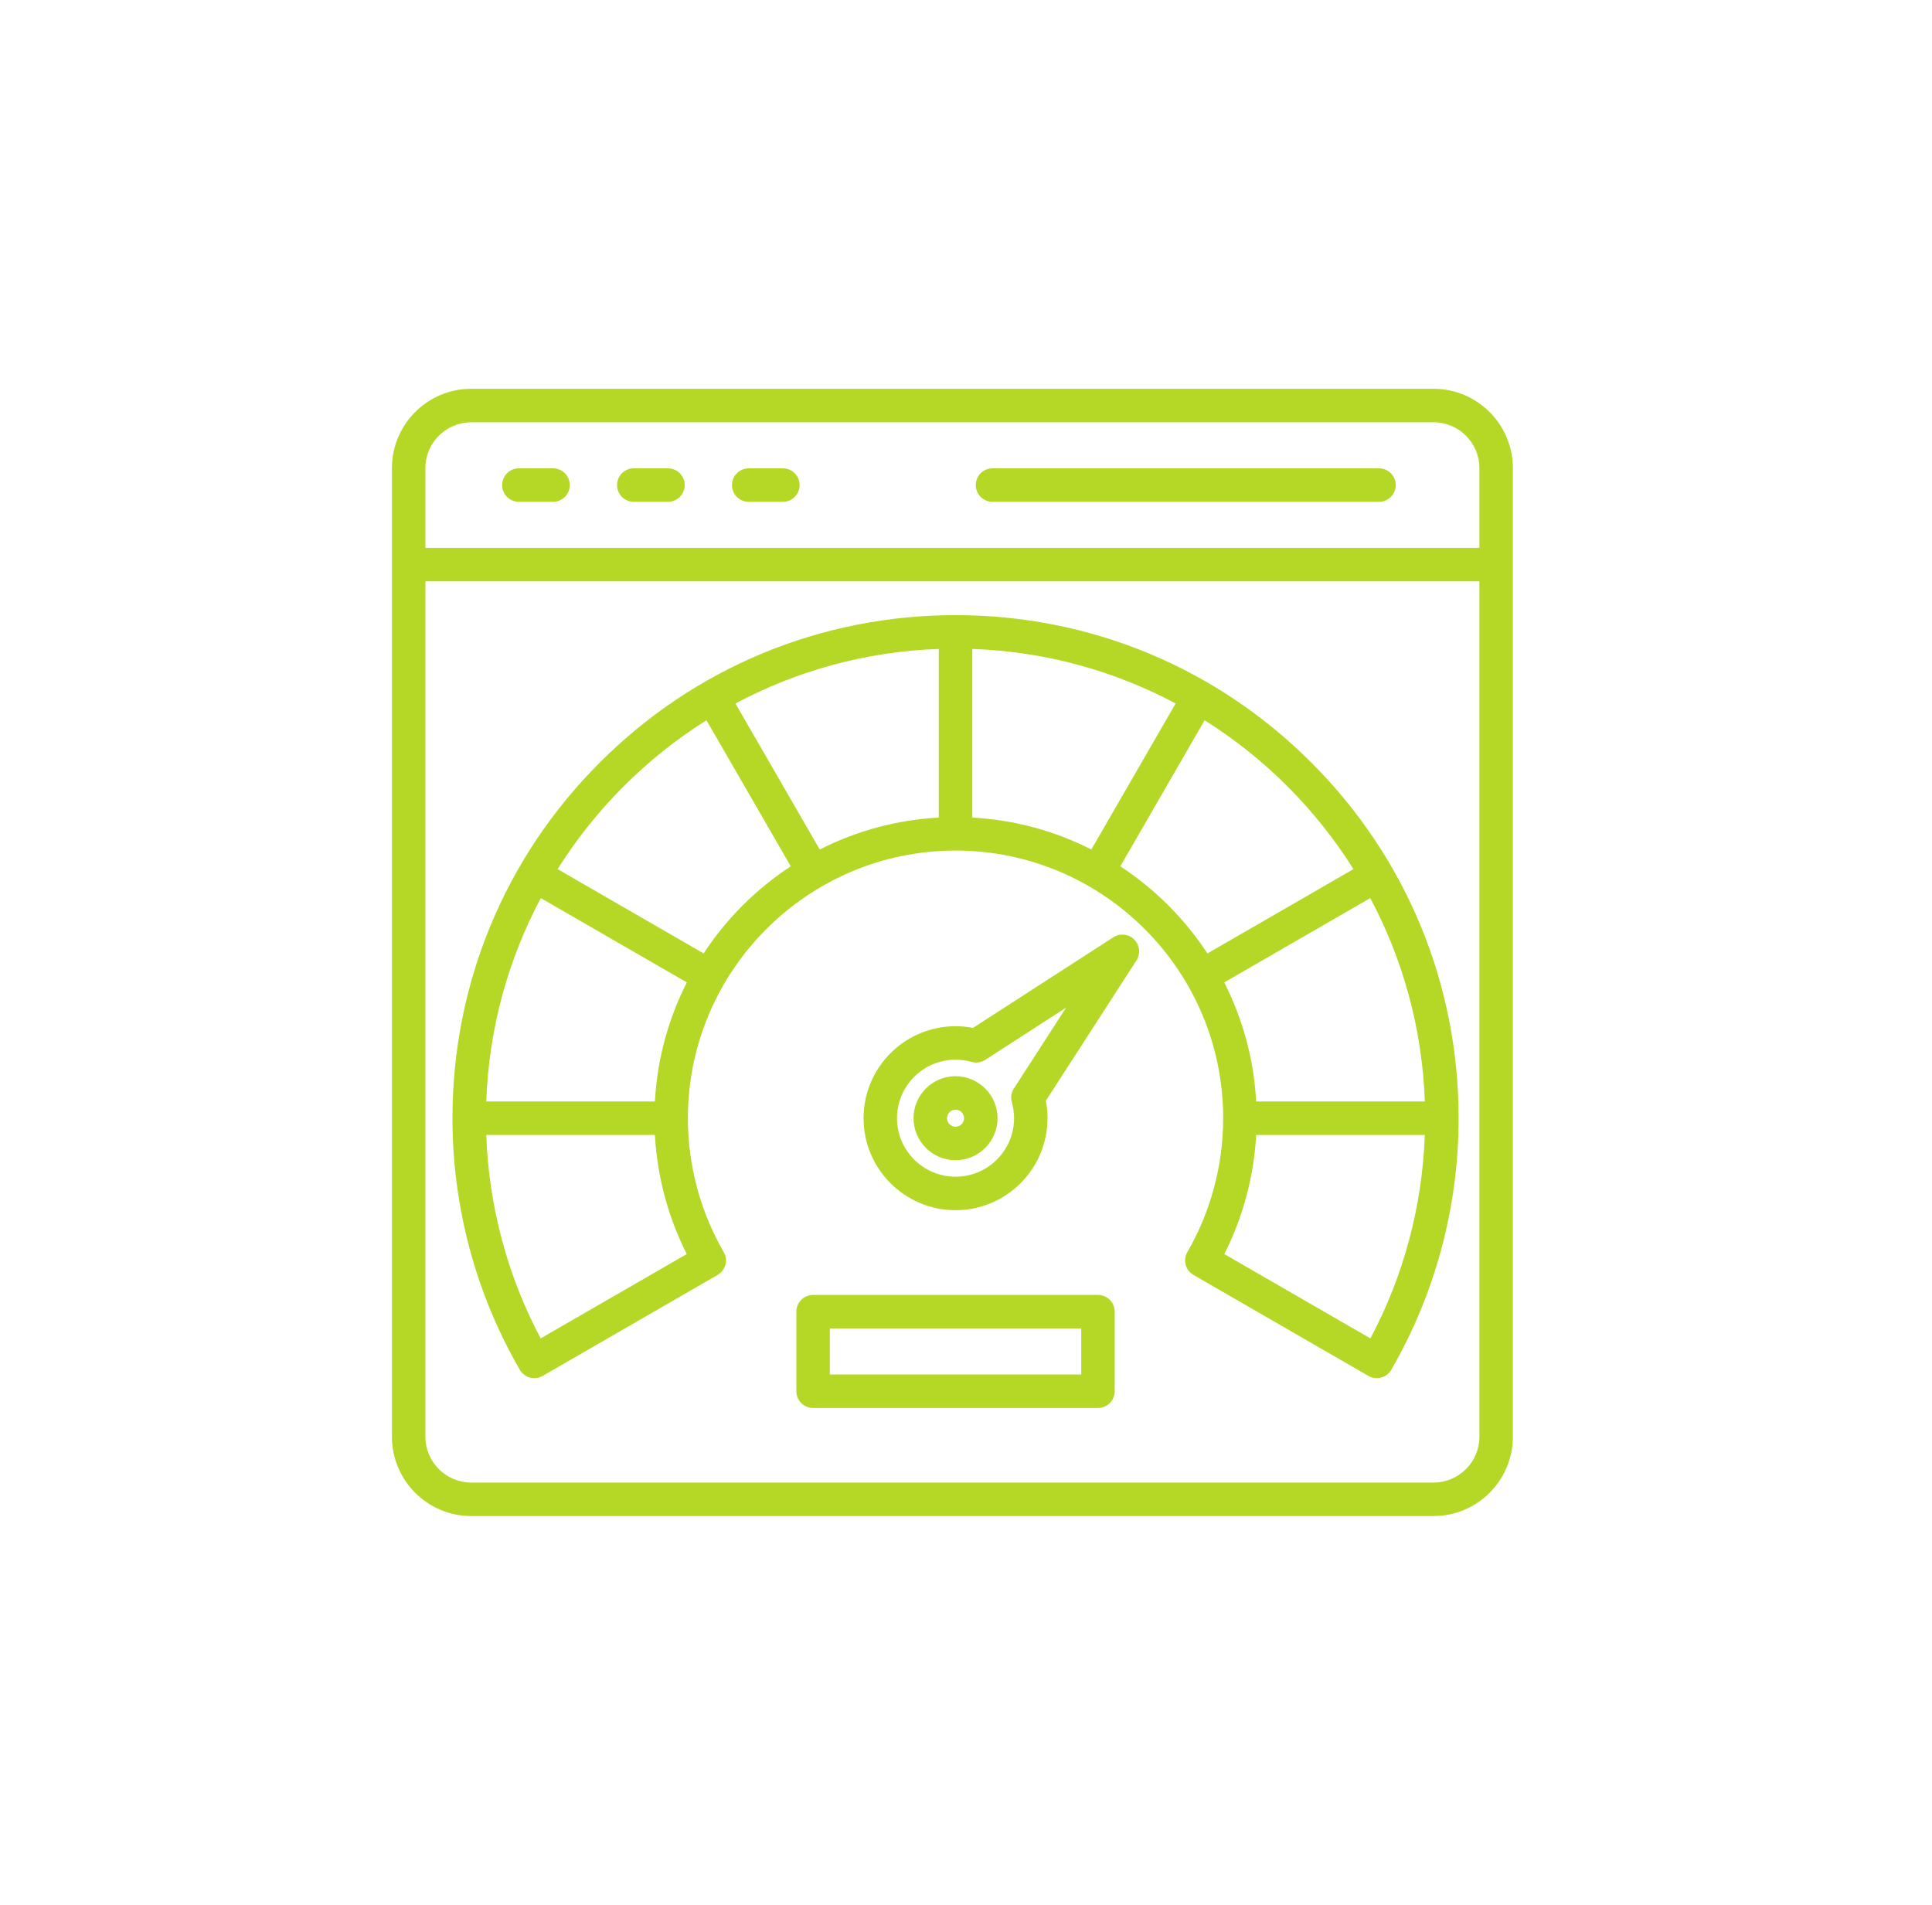 <svg width="71" height="70" viewBox="0 0 71 70" fill="none" xmlns="http://www.w3.org/2000/svg">
<g clip-path="url(#clip0_152_13871)">
<path d="M52.681 14.287H17.319C15.711 14.287 14.403 15.595 14.403 17.203V52.797C14.403 54.405 15.711 55.713 17.319 55.713H52.681C54.289 55.713 55.597 54.405 55.597 52.797V17.203C55.597 15.595 54.289 14.287 52.681 14.287ZM17.319 15.518H52.681C53.611 15.518 54.367 16.274 54.367 17.203V20.134H15.633V17.203C15.633 16.274 16.389 15.518 17.319 15.518ZM52.681 54.482H17.319C16.389 54.482 15.633 53.726 15.633 52.797V21.364H54.367V52.797C54.367 53.726 53.611 54.482 52.681 54.482ZM35.859 17.826C35.859 17.486 36.134 17.211 36.474 17.211H50.678C51.018 17.211 51.293 17.486 51.293 17.826C51.293 18.166 51.018 18.441 50.678 18.441H36.474C36.134 18.441 35.859 18.166 35.859 17.826ZM18.453 17.826C18.453 17.486 18.728 17.211 19.068 17.211H20.324C20.664 17.211 20.939 17.486 20.939 17.826C20.939 18.166 20.664 18.441 20.324 18.441H19.068C18.728 18.441 18.453 18.166 18.453 17.826ZM22.676 17.826C22.676 17.486 22.951 17.211 23.291 17.211H24.547C24.887 17.211 25.163 17.486 25.163 17.826C25.163 18.166 24.887 18.441 24.547 18.441H23.291C22.951 18.441 22.676 18.166 22.676 17.826ZM26.899 17.826C26.899 17.486 27.175 17.211 27.515 17.211H28.771C29.11 17.211 29.386 17.486 29.386 17.826C29.386 18.166 29.11 18.441 28.771 18.441H27.515C27.175 18.441 26.899 18.166 26.899 17.826ZM35.115 22.605C30.177 22.605 25.534 24.528 22.043 28.02C18.551 31.511 16.628 36.154 16.628 41.093C16.628 44.343 17.483 47.54 19.103 50.338C19.217 50.535 19.423 50.645 19.636 50.645C19.74 50.645 19.846 50.619 19.943 50.563L26.371 46.852C26.512 46.77 26.616 46.635 26.658 46.478C26.7 46.32 26.678 46.152 26.596 46.011C25.735 44.522 25.28 42.822 25.28 41.092C25.28 35.669 29.692 31.257 35.115 31.257C40.539 31.257 44.951 35.669 44.951 41.092C44.951 42.822 44.496 44.522 43.635 46.011C43.553 46.152 43.531 46.32 43.573 46.478C43.615 46.635 43.718 46.77 43.86 46.852L50.288 50.563C50.582 50.733 50.958 50.632 51.128 50.338C52.747 47.54 53.603 44.343 53.603 41.093C53.603 36.154 51.68 31.511 48.188 28.02C44.697 24.528 40.054 22.605 35.115 22.605ZM34.5 30.044C32.933 30.13 31.452 30.544 30.125 31.218L27.027 25.852C29.271 24.656 31.808 23.942 34.5 23.847V30.044ZM35.731 23.847C38.423 23.942 40.96 24.656 43.204 25.852L40.106 31.218C38.779 30.544 37.298 30.13 35.731 30.044V23.847ZM24.067 40.477H17.87C17.965 37.785 18.679 35.248 19.875 33.004L25.241 36.102C24.567 37.429 24.153 38.91 24.067 40.477ZM19.869 49.184C18.648 46.885 17.963 44.323 17.87 41.708H24.067C24.152 43.234 24.551 44.727 25.238 46.085L19.869 49.184ZM25.858 35.037L20.492 31.939C21.88 29.73 23.753 27.857 25.962 26.469L29.06 31.835C27.786 32.671 26.694 33.763 25.858 35.037ZM41.171 31.835L44.269 26.469C46.478 27.857 48.351 29.73 49.739 31.939L44.373 35.037C43.537 33.763 42.445 32.671 41.171 31.835ZM46.164 40.477C46.078 38.91 45.664 37.429 44.99 36.102L50.356 33.004C51.552 35.248 52.266 37.785 52.361 40.477H46.164ZM50.362 49.184L44.993 46.085C45.681 44.727 46.079 43.234 46.164 41.708H52.361C52.268 44.323 51.584 46.885 50.362 49.184ZM40.914 34.444L35.758 37.773C35.547 37.733 35.332 37.712 35.115 37.712C33.251 37.712 31.735 39.228 31.735 41.093C31.735 42.956 33.251 44.473 35.115 44.473C36.98 44.473 38.496 42.956 38.496 41.093C38.496 40.876 38.475 40.661 38.435 40.45L41.764 35.294C41.921 35.051 41.887 34.731 41.682 34.526C41.477 34.321 41.157 34.287 40.914 34.444ZM37.259 40.002C37.163 40.151 37.136 40.334 37.184 40.504C37.238 40.694 37.266 40.892 37.266 41.093C37.266 42.278 36.301 43.242 35.115 43.242C33.93 43.242 32.965 42.278 32.965 41.093C32.965 39.907 33.93 38.942 35.115 38.942C35.316 38.942 35.514 38.97 35.704 39.024C35.874 39.072 36.057 39.045 36.206 38.949L39.18 37.028L37.259 40.002ZM33.572 41.093C33.572 41.944 34.264 42.636 35.115 42.636C35.967 42.636 36.659 41.944 36.659 41.093C36.659 40.241 35.967 39.549 35.115 39.549C34.264 39.549 33.572 40.241 33.572 41.093ZM35.429 41.093C35.429 41.265 35.288 41.406 35.116 41.406C34.943 41.406 34.803 41.265 34.803 41.093C34.803 40.92 34.943 40.779 35.116 40.779C35.288 40.779 35.429 40.92 35.429 41.093ZM40.35 47.587H29.881C29.541 47.587 29.266 47.862 29.266 48.202V51.126C29.266 51.465 29.541 51.741 29.881 51.741H40.35C40.69 51.741 40.965 51.465 40.965 51.126V48.202C40.965 47.862 40.69 47.587 40.35 47.587ZM39.735 50.51H30.496V48.817H39.735V50.51Z" fill="#B5D827"/>
</g>
<defs>
<clipPath id="clip0_152_13871">
<rect width="42" height="42" fill="white" transform="translate(14 14)"/>
</clipPath>
</defs>
</svg>
